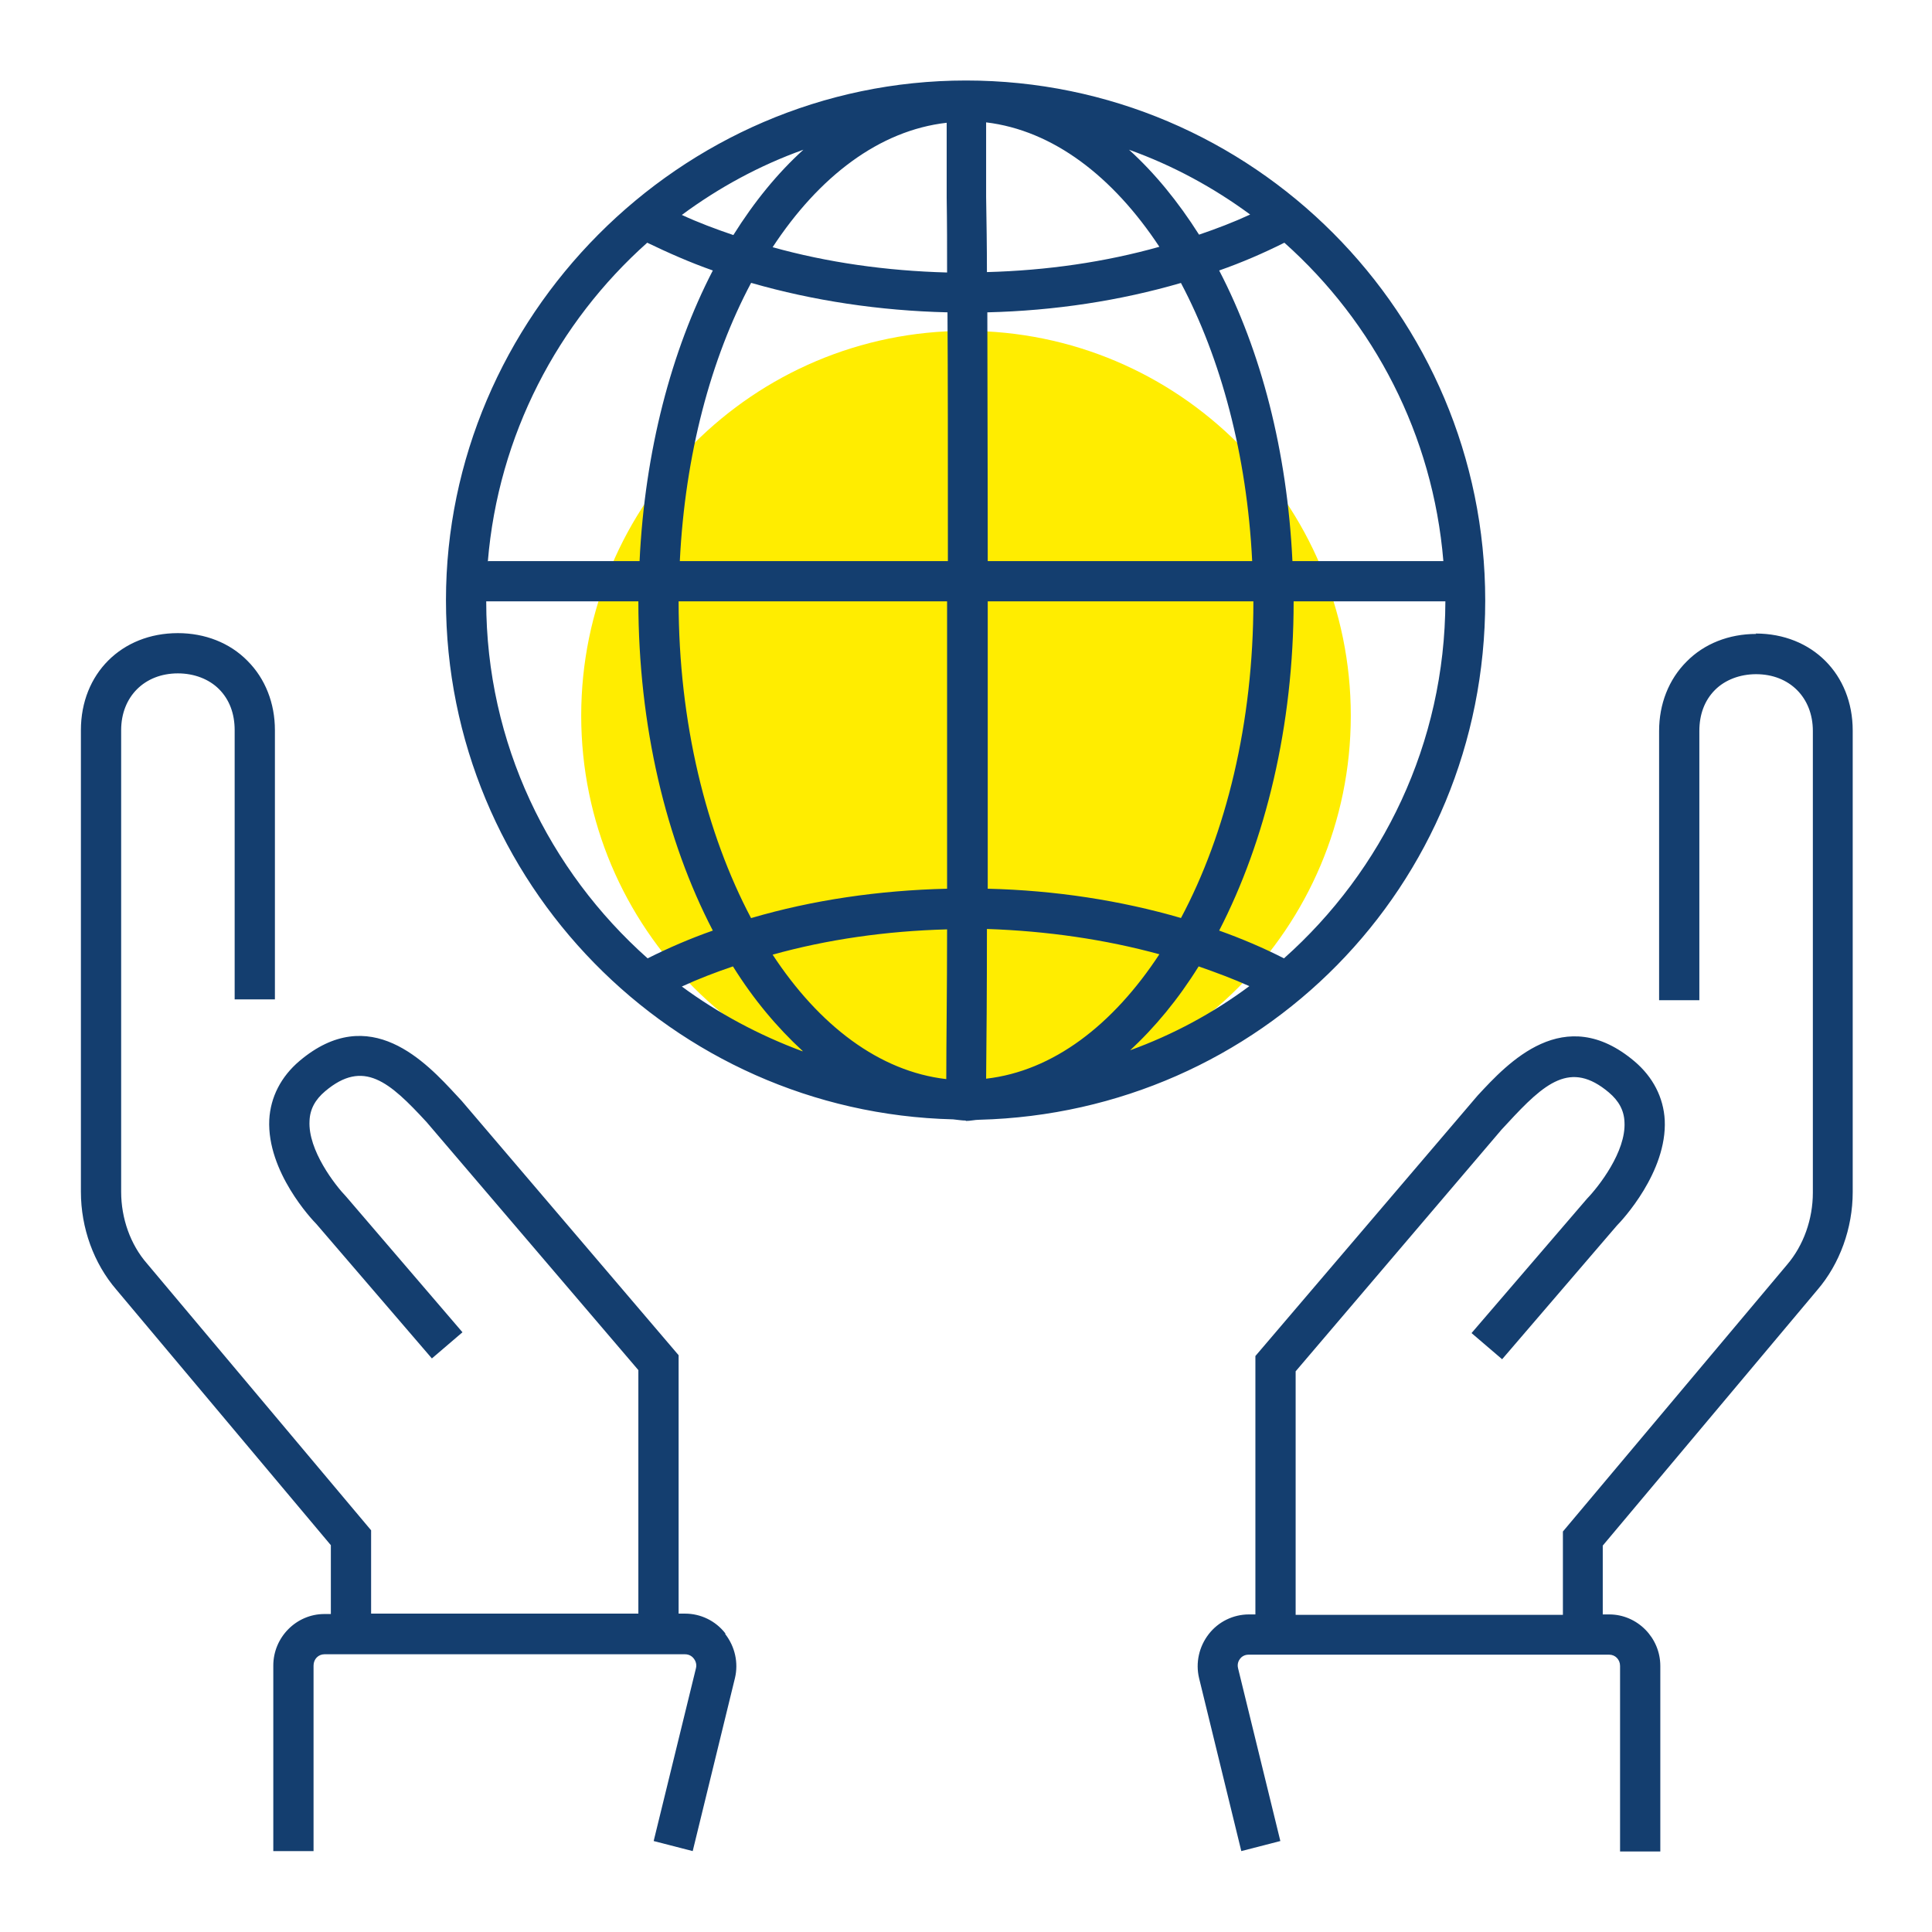 <?xml version="1.0" encoding="UTF-8"?>
<svg id="Design" xmlns="http://www.w3.org/2000/svg" viewBox="0 0 48 48">
  <defs>
    <style>
      .cls-1 {
        fill: #143e6f;
      }

      .cls-2 {
        fill: #ffed00;
      }
    </style>
  </defs>
  <g id="globe-hands">
    <path id="fill" class="cls-2" d="M33.56,17.78c0,5.28-4.28,9.56-9.56,9.56s-9.56-4.28-9.56-9.56,4.28-9.56,9.56-9.56,9.56,4.28,9.56,9.56"/>
    <path id="lines" class="cls-1" d="M18.02,40.6c.24.31.33.71.24,1.09l-1.05,4.3-.97-.25,1.05-4.29c.03-.11-.02-.2-.05-.24s-.1-.11-.22-.11h-8.96c-.15,0-.27.12-.27.28v4.61h-1v-4.61c0-.7.57-1.28,1.27-1.28h.16v-1.71l-5.33-6.35c-.56-.65-.88-1.53-.88-2.43v-11.47c0-1.4,1.01-2.41,2.41-2.41.67,0,1.29.24,1.73.69.44.44.68,1.05.68,1.72v6.69h-1v-6.69c0-.41-.13-.76-.39-1.02-.25-.25-.62-.39-1.02-.39-.83,0-1.41.58-1.41,1.41v11.47c0,.66.23,1.31.64,1.78l5.57,6.63v2.07h6.64v-6.05l-5.26-6.16c-.93-1.01-1.57-1.57-2.52-.77-.25.21-.38.45-.39.74-.04.73.64,1.6.91,1.88l2.89,3.37-.76.65-2.87-3.34c-.11-.11-1.23-1.3-1.17-2.59.03-.56.29-1.07.75-1.46,1.75-1.48,3.15.04,3.9.85l.13.14,5.39,6.32v6.42h.16c.39,0,.76.18,1,.49ZM24,27.84c-.11,0-.21-.02-.32-.03-6.98-.17-12.6-5.89-12.6-12.9S16.87,2,24,2c0,0,0,0,0,0,0,0,0,0,0,0,0,0,0,0,0,0,7.12,0,12.9,5.8,12.9,12.92s-5.61,12.72-12.57,12.9c-.11,0-.22.03-.34.03ZM28.81,23.71c-1.35-.37-2.8-.58-4.29-.63,0,1.57-.01,2.76-.02,3.72,1.66-.19,3.15-1.33,4.31-3.1ZM29.34,22.81c1.12-2.1,1.8-4.85,1.8-7.87h-6.6c0,2.97,0,5.29,0,7.14,1.67.04,3.3.29,4.81.73ZM31.11,13.94c-.13-2.64-.78-5.04-1.77-6.91-1.51.44-3.14.69-4.81.73,0,1.55.01,3.41.01,6.18h6.57ZM28.81,6.14c-1.16-1.76-2.65-2.9-4.31-3.1v1.85c.01.63.02,1.23.02,1.87,1.49-.04,2.94-.25,4.29-.63ZM19.19,6.14c1.36.38,2.83.59,4.34.63,0-.64,0-1.24-.01-1.86v-1.86c-1.67.19-3.17,1.33-4.33,3.1ZM18.66,7.03c-1,1.88-1.64,4.27-1.77,6.91h6.66c0-2.77,0-4.63-.01-6.18-1.69-.04-3.34-.29-4.87-.73ZM16.86,14.94c0,3.02.69,5.77,1.8,7.87,1.53-.45,3.18-.69,4.87-.73,0-1.85,0-4.17,0-7.14h-6.68ZM19.19,23.71c1.16,1.77,2.66,2.91,4.32,3.1,0-.96.02-2.15.02-3.72-1.51.04-2.98.25-4.34.63ZM28.06,26.1c1.08-.39,2.08-.93,2.98-1.6-.4-.18-.83-.34-1.26-.49-.51.82-1.09,1.52-1.72,2.1ZM35.91,14.94h-3.77c0,3.1-.7,5.95-1.85,8.18.56.2,1.1.43,1.61.69,2.45-2.18,4-5.34,4.01-8.87ZM31.91,6.03c-.52.26-1.05.49-1.62.69,1.04,2,1.69,4.49,1.82,7.22h3.75c-.26-3.14-1.73-5.93-3.95-7.91ZM28.05,3.72c.64.58,1.22,1.29,1.74,2.11.44-.15.86-.31,1.27-.5-.91-.67-1.92-1.22-3.01-1.61ZM19.96,3.72c-1.09.39-2.1.94-3.02,1.62.41.19.84.35,1.28.5.52-.83,1.1-1.54,1.74-2.12ZM12.13,13.94h3.76c.13-2.73.79-5.23,1.82-7.22-.57-.2-1.11-.44-1.63-.69-2.22,1.98-3.7,4.78-3.96,7.92ZM16.09,23.81c.52-.26,1.05-.49,1.62-.69-1.16-2.23-1.85-5.08-1.85-8.18h-3.78c0,3.53,1.56,6.69,4.01,8.87ZM19.94,26.11c-.63-.58-1.22-1.28-1.73-2.1-.44.15-.86.31-1.27.5.91.67,1.92,1.21,3,1.61ZM43.63,15.75c-.67,0-1.29.24-1.73.69-.44.44-.68,1.05-.68,1.72v6.69h1v-6.69c0-.41.13-.76.39-1.02.25-.25.62-.39,1.02-.39.83,0,1.41.58,1.41,1.41v11.47c0,.66-.23,1.31-.64,1.79l-5.57,6.63v2.07h-6.64v-6.05l5.12-6.01.14-.15c.93-1.01,1.57-1.57,2.52-.77.25.21.38.45.39.74.04.73-.64,1.6-.93,1.9l-2.87,3.34.76.65,2.85-3.32c.13-.13,1.25-1.33,1.19-2.62-.03-.56-.29-1.07-.75-1.46-1.75-1.48-3.15.04-3.9.85l-5.52,6.47v6.42h-.16c-.39,0-.76.18-1,.49-.24.31-.33.71-.24,1.09l1.05,4.3.97-.25-1.05-4.29c-.03-.12.02-.2.05-.24.03-.04.1-.1.21-.1h8.96c.15,0,.27.12.27.28v4.61h1v-4.61c0-.7-.57-1.28-1.27-1.28h-.16v-1.71l5.33-6.35c.56-.65.88-1.54.88-2.43v-11.47c0-1.4-1.01-2.41-2.41-2.41Z"/>
  </g>
</svg>